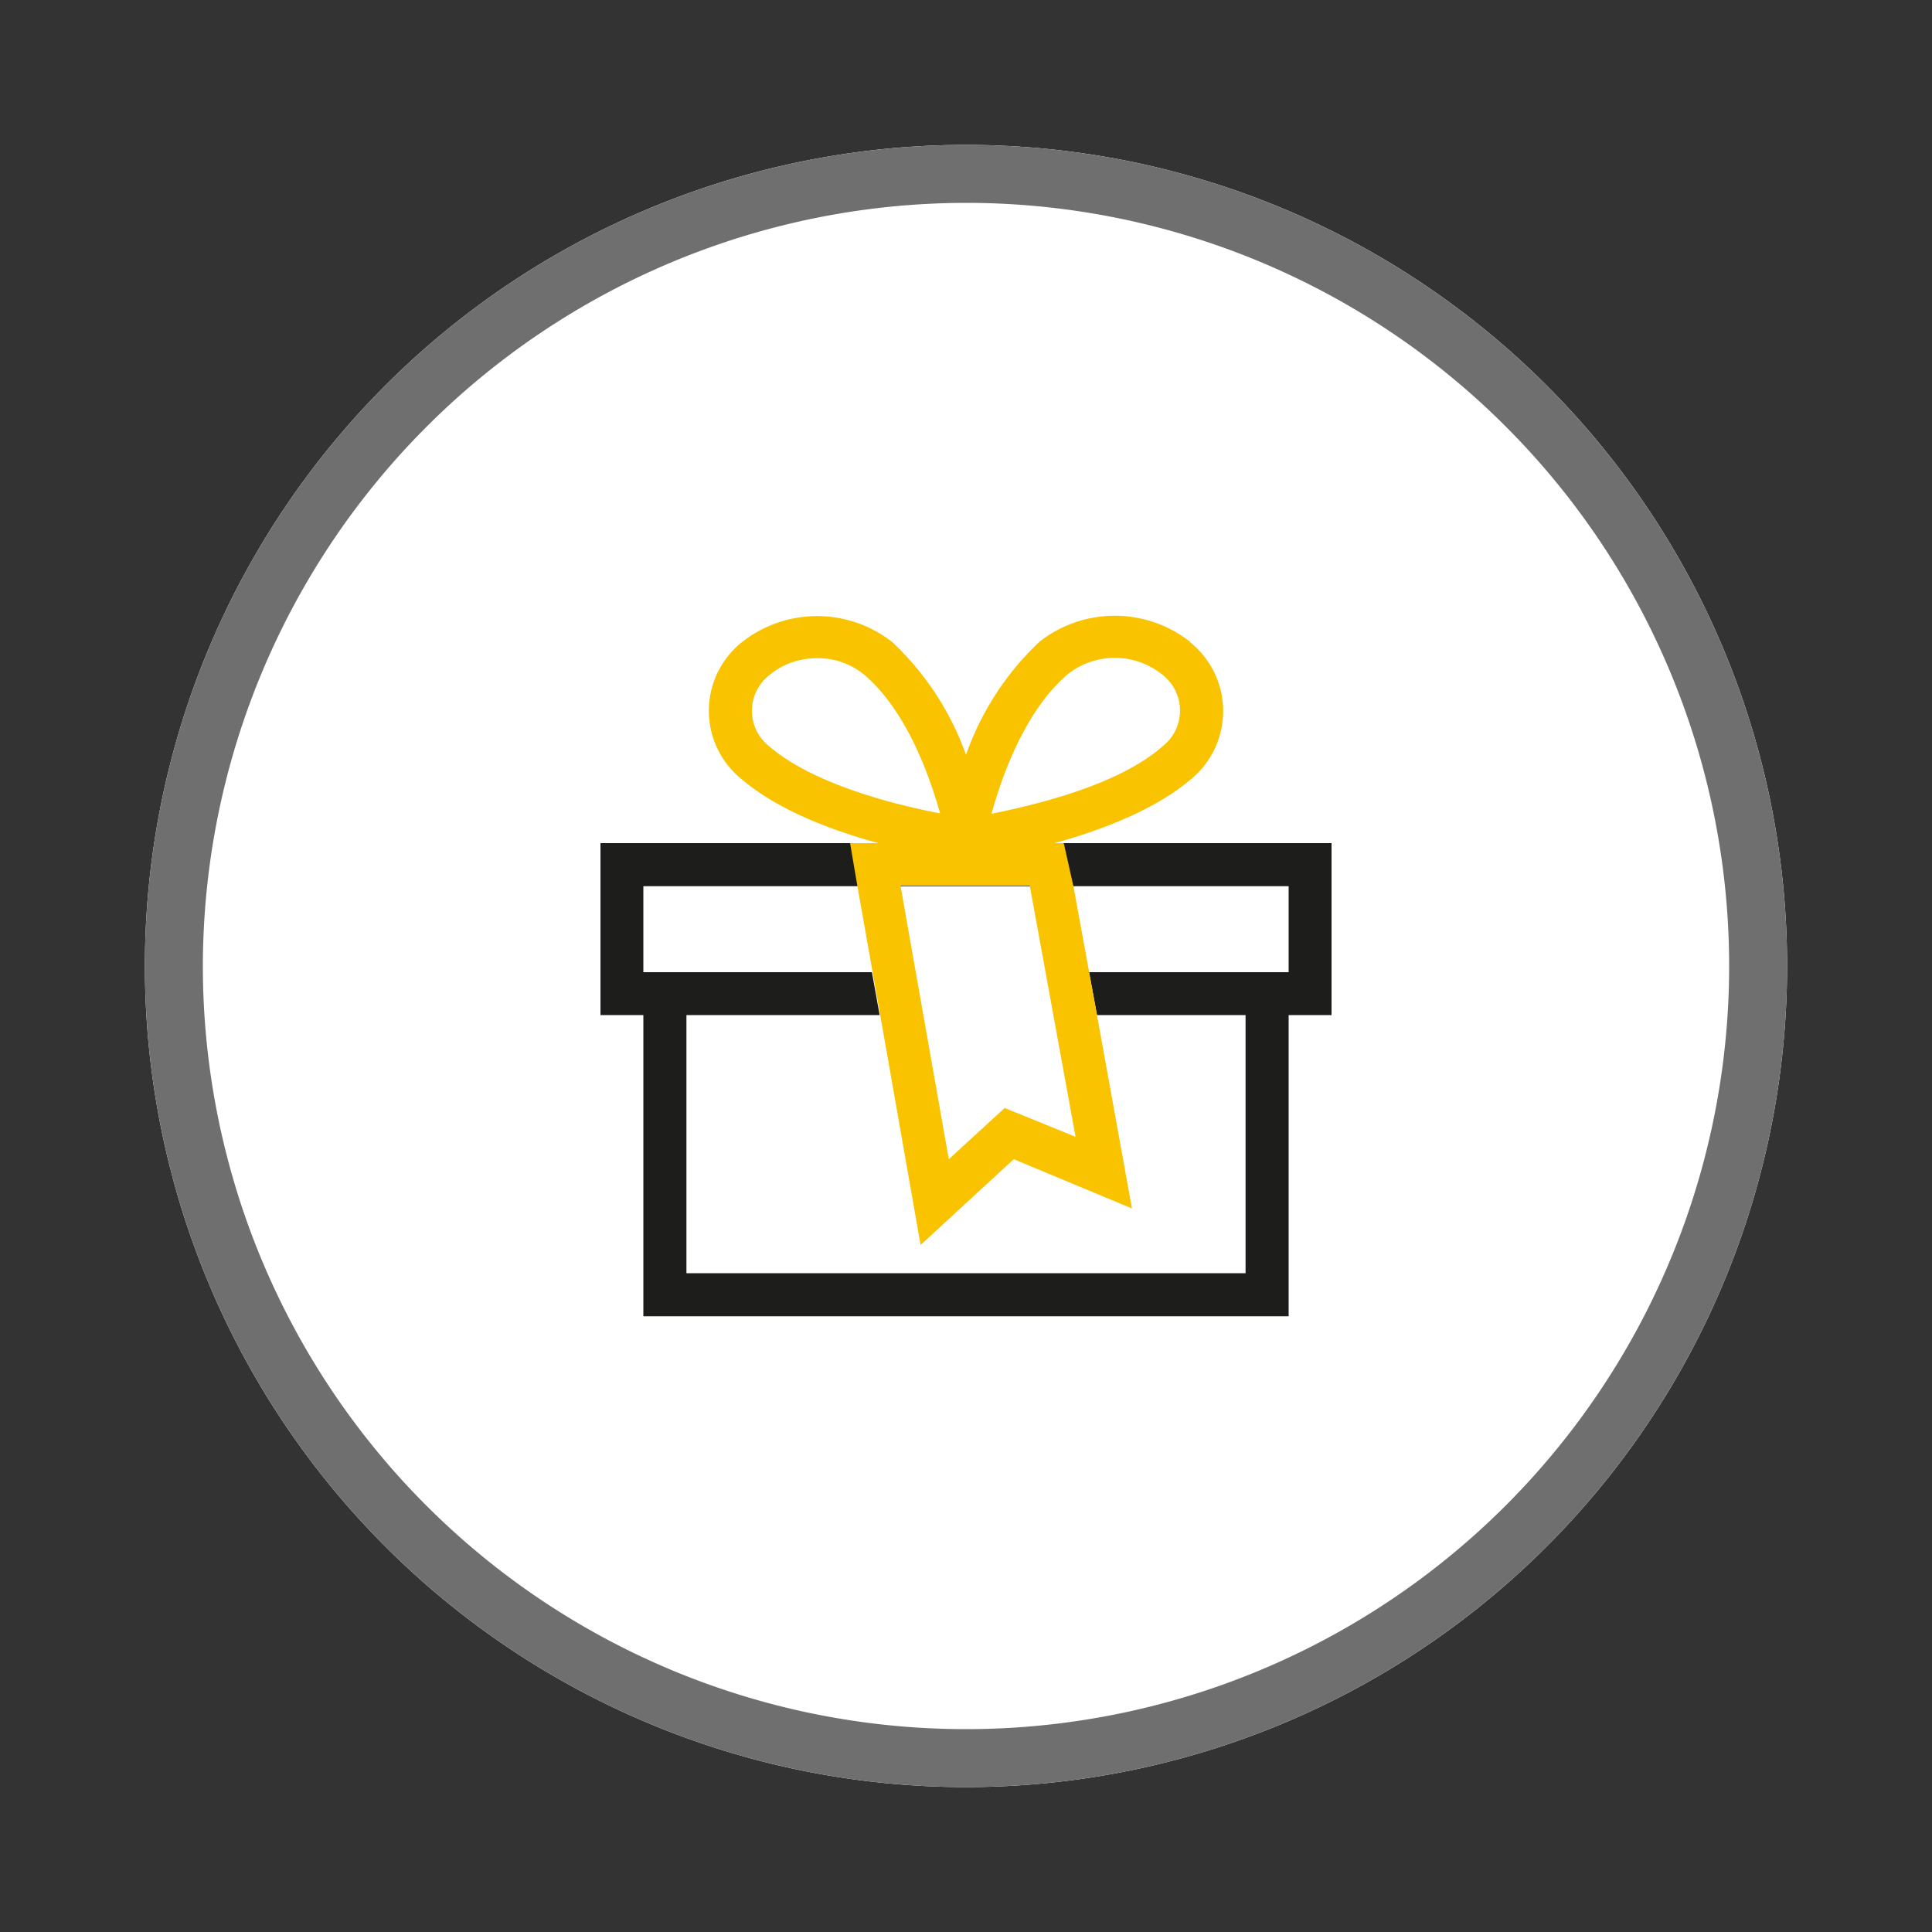 <?xml version="1.0" encoding="UTF-8"?> <svg xmlns="http://www.w3.org/2000/svg" id="Calque_1" data-name="Calque 1" viewBox="0 0 100 100"><rect x="0" y="0" width="100" height="100" fill="#333333" stroke="none"/><defs><style>.cls-1{fill:#fff;}.cls-2{fill:#706f6f;}.cls-3{fill:#1d1d1b;}.cls-4{fill:#f9c300;}</style></defs><title>research</title><path class="cls-1" d="M50,7.5A42.5,42.5,0,1,0,92.5,50,42.5,42.5,0,0,0,50,7.5Z"></path><path class="cls-2" d="M50,10.5A39.5,39.5,0,1,1,10.5,50,39.55,39.55,0,0,1,50,10.5m0-3A42.5,42.5,0,1,0,92.5,50,42.5,42.5,0,0,0,50,7.5Z"></path><path class="cls-3" d="M68.92,43.64H31.08v8.9H33.3V68.13H66.7V52.54h2.22ZM66.7,45.87v4.45H56.37l.41,2.22h7.69V65.9H35.53V52.54h10l-.4-2.22H33.3V45.87Z"></path><path class="cls-4" d="M61.6,33.22a6.31,6.31,0,0,0-7.8,0A14.76,14.76,0,0,0,50,39.07a14.83,14.83,0,0,0-3.81-5.83,6.29,6.29,0,0,0-7.79,0,4.54,4.54,0,0,0,0,7.1c2.82,2.41,7.76,3.57,10.18,4l-.08.44,1.5-.19h.07l1.42.18-.07-.4c2.42-.45,7.36-1.62,10.18-4a4.57,4.57,0,0,0,0-7.13ZM39.84,38.65a2.34,2.34,0,0,1,0-3.72,3.79,3.79,0,0,1,2.45-.86,3.75,3.75,0,0,1,2.45.86c2.17,1.85,3.37,5.2,3.92,7.17C46.35,41.66,42.14,40.61,39.84,38.65Zm20.31,0c-2.29,2-6.52,3-8.83,3.47.55-2,1.75-5.34,3.93-7.21a3.92,3.92,0,0,1,4.9,0,2.35,2.35,0,0,1,0,3.74Z"></path><path class="cls-4" d="M56.78,52.54l-1.22-6.67-.5-2.23H44l.38,2.23,1.18,6.67,2.09,11.9L52.47,60l6.12,2.55ZM52,57.35,49.11,60l-2.5-14.16H53.3l2.37,13Z"></path></svg> 